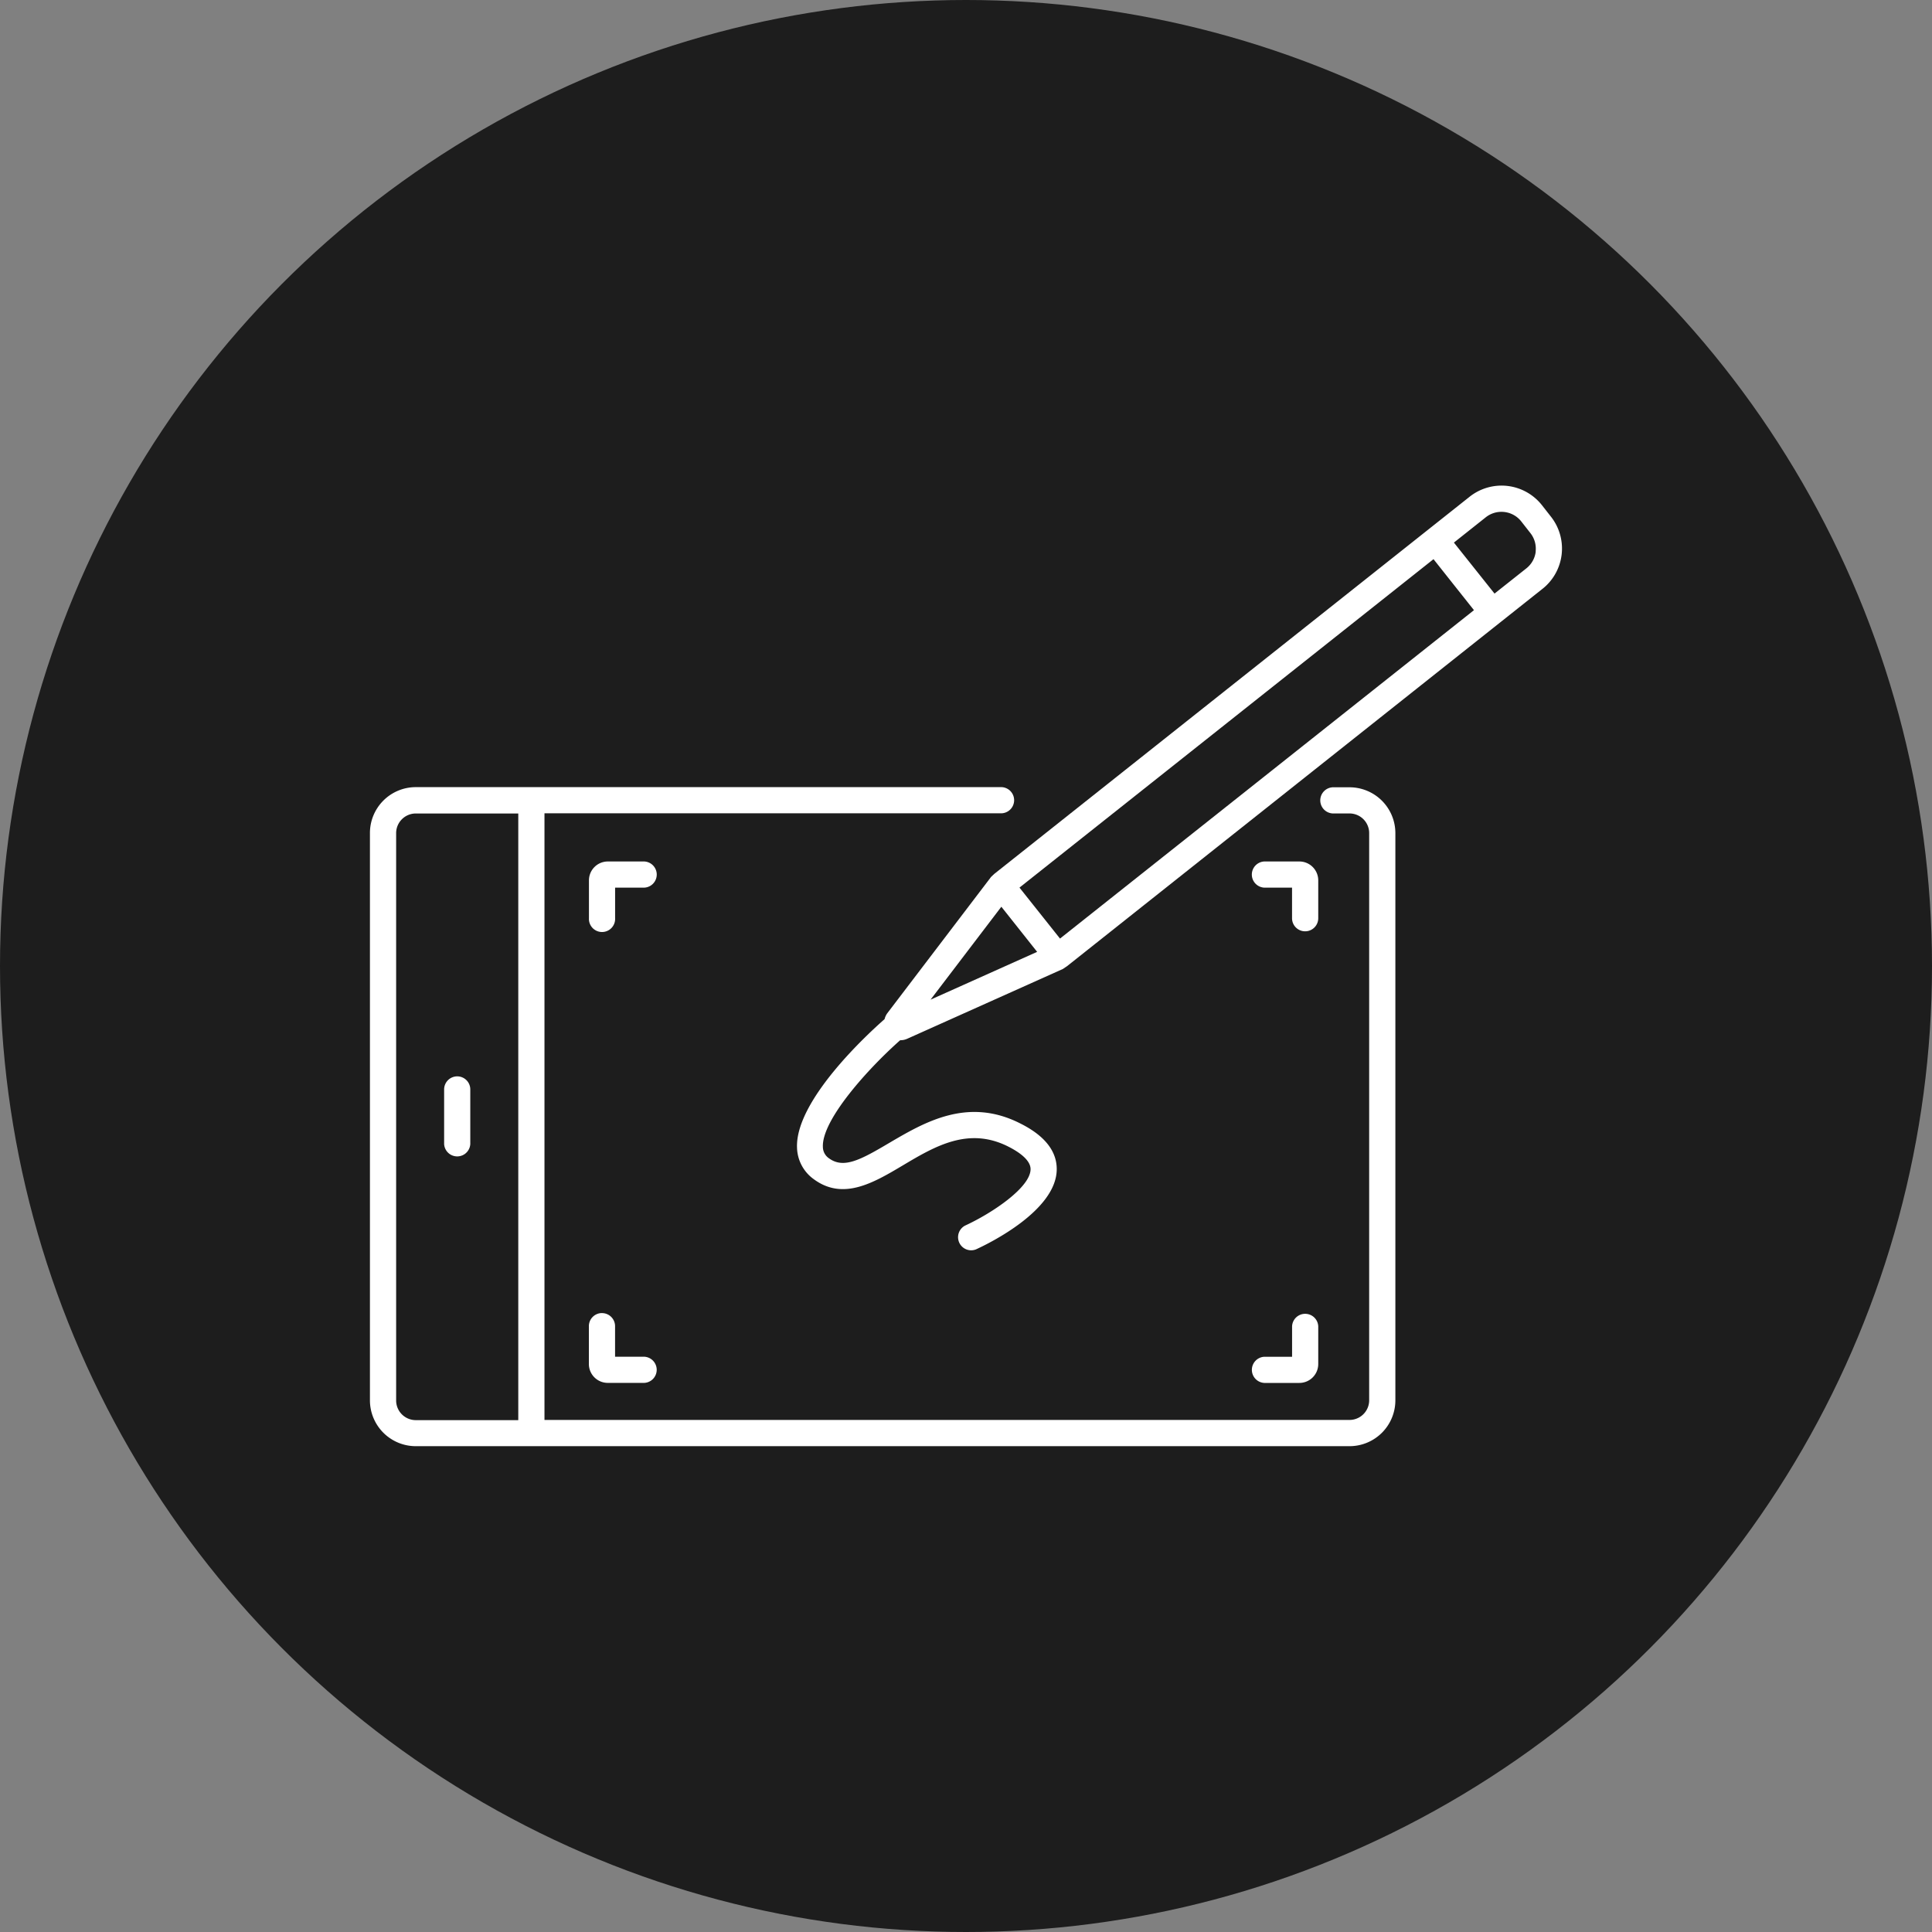 <svg xmlns="http://www.w3.org/2000/svg" width="50" height="50" viewBox="0 0 50 50">
  <rect x="0" y="0" width="50" height="50" fill="#808080" stroke="none"/>
  <g id="icon-esquisse" transform="translate(-953 -3178)">
    <circle id="Ellipse_6" data-name="Ellipse 6" cx="25" cy="25" r="25" transform="translate(953 3178)" fill="#1d1d1d"/>
    <g id="Layer_1" transform="translate(962.574 3190.571)">
      <g id="Groupe_30" data-name="Groupe 30" transform="translate(0 0.002)">
        <path id="Tracé_50" data-name="Tracé 50" d="M25.352,205.74h-.4a.339.339,0,1,0,0,.677h.4a.509.509,0,0,1,.508.508v14.68a.509.509,0,0,1-.508.508H4.517v-15.7H16.351a.339.339,0,0,0,0-.677H1.186A1.187,1.187,0,0,0,0,206.926v14.68a1.187,1.187,0,0,0,1.186,1.186H25.352a1.187,1.187,0,0,0,1.186-1.186v-14.68A1.187,1.187,0,0,0,25.352,205.74ZM.678,221.606v-14.68a.509.509,0,0,1,.508-.508H3.839v15.7H1.186A.509.509,0,0,1,.678,221.606Z" transform="translate(0 -197.938)" fill="#fff"/>
        <path id="Tracé_51" data-name="Tracé 51" d="M50.959,403.02a.339.339,0,0,0-.339.339v1.412a.339.339,0,0,0,.677,0v-1.412A.338.338,0,0,0,50.959,403.02Z" transform="translate(-48.7 -387.737)" fill="#fff"/>
        <path id="Tracé_52" data-name="Tracé 52" d="M150.8,256.36h-.909a.489.489,0,0,0-.489.489v.979a.339.339,0,1,0,.677,0v-.791h.72a.339.339,0,1,0,0-.677Z" transform="translate(-143.734 -246.638)" fill="#fff"/>
        <path id="Tracé_53" data-name="Tracé 53" d="M602.777,258.177a.338.338,0,0,0,.339-.339v-.979a.489.489,0,0,0-.489-.489h-.909a.339.339,0,0,0,0,.677h.72v.791a.338.338,0,0,0,.339.339Z" transform="translate(-578.574 -246.648)" fill="#fff"/>
        <path id="Tracé_54" data-name="Tracé 54" d="M149.739,564.56a.339.339,0,0,0-.339.339v.979a.489.489,0,0,0,.489.489h.909a.339.339,0,1,0,0-.677h-.72V564.9a.339.339,0,0,0-.339-.339Z" transform="translate(-143.734 -543.151)" fill="#fff"/>
        <path id="Tracé_55" data-name="Tracé 55" d="M601.728,566.377h.909a.489.489,0,0,0,.489-.489v-.979a.339.339,0,0,0-.677,0v.791h-.72a.339.339,0,0,0,0,.677Z" transform="translate(-578.584 -543.16)" fill="#fff"/>
        <path id="Tracé_56" data-name="Tracé 56" d="M296.479,10.137l-2.674,3.512a.427.427,0,0,0-.072.155c-.419.368-2.313,2.1-2.266,3.326a1.036,1.036,0,0,0,.437.819c.758.556,1.543.091,2.3-.359.839-.5,1.706-1.011,2.741-.482.261.133.571.343.566.585-.01.473-1,1.135-1.694,1.454a.339.339,0,0,0,.281.616c.345-.157,2.066-1,2.09-2.055.01-.476-.3-.881-.935-1.2-1.368-.7-2.492-.032-3.4.5-.74.438-1.176.674-1.556.4a.361.361,0,0,1-.161-.3c-.027-.7,1.175-2.028,2-2.758h.006a.429.429,0,0,0,.177-.038l4.028-1.806.11-.074,11.2-8.889,0,0,0,0,1.086-.862A1.331,1.331,0,0,0,310.978.8l-.235-.3a1.331,1.331,0,0,0-1.87-.215l-1.355,1.075h0l-10.947,8.686-.091.086Zm.275.757.927,1.169L294.923,13.3l1.832-2.405Zm1.518.824L297.224,10.4l10.715-8.5.5.631.547.689-10.714,8.5ZM310.585,1.7a.651.651,0,0,1-.243.438l-.824.653-.9-1.13-.151-.19.824-.654a.653.653,0,0,1,.918.105l.235.3a.651.651,0,0,1,.138.481Z" transform="translate(-280.414 -0.002)" fill="#fff"/>
      </g>
    </g>
  </g>
</svg>
